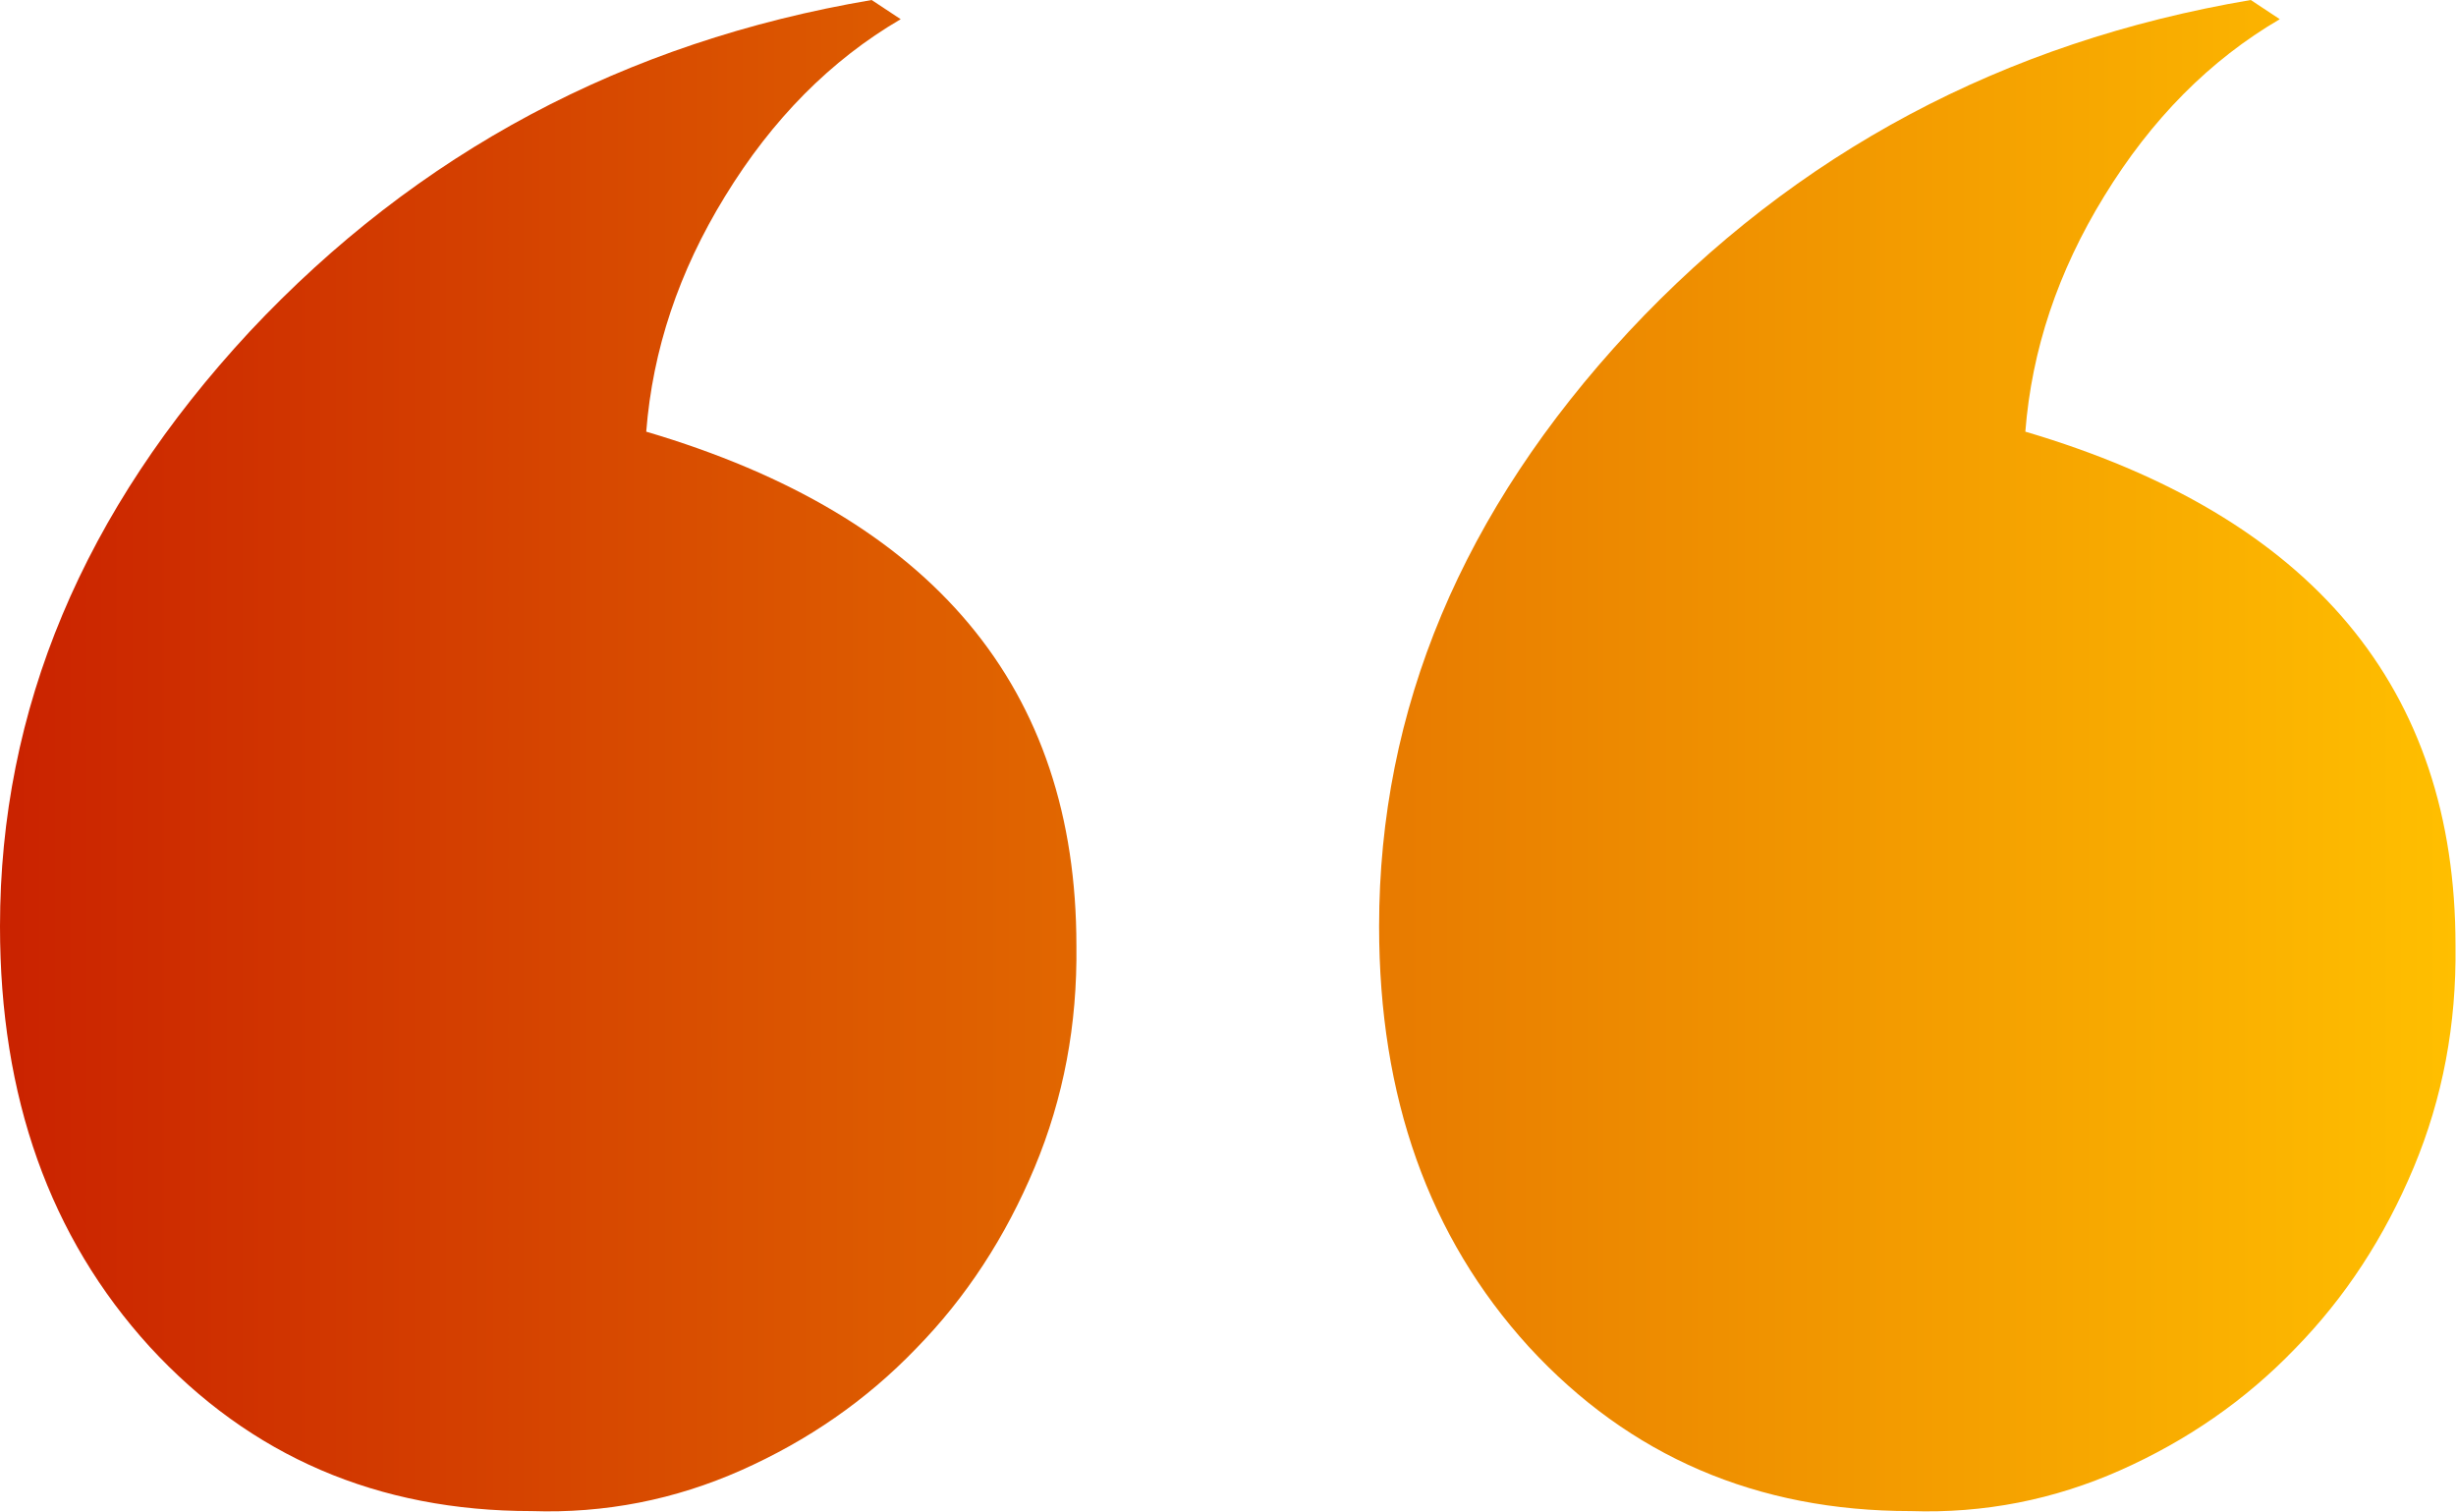 <svg xmlns="http://www.w3.org/2000/svg" xmlns:xlink="http://www.w3.org/1999/xlink" id="Layer_2" data-name="Layer 2" viewBox="0 0 49.9 30.71"><defs><style>      .cls-1 {        fill: url(#linear-gradient);        stroke-width: 0px;      }    </style><linearGradient id="linear-gradient" x1="0" y1="15.36" x2="49.9" y2="15.36" gradientUnits="userSpaceOnUse"><stop offset="0" stop-color="#ca2200"></stop><stop offset="1" stop-color="#ffbf00"></stop></linearGradient></defs><g id="CONTENT"><path class="cls-1" d="m21.87,19.22c.02,1.59-.26,3.09-.85,4.5-.59,1.41-1.39,2.64-2.41,3.68-1.01,1.05-2.2,1.87-3.55,2.47-1.35.6-2.77.88-4.26.83-3.12,0-5.71-1.11-7.76-3.34-2.03-2.23-3.04-5.07-3.04-8.54,0-4.41,1.69-8.44,5.07-12.08C8.48,3.1,12.69.85,17.71,0l.59.39c-1.42.83-2.61,2.03-3.57,3.6-.94,1.53-1.47,3.12-1.6,4.78,5.83,1.72,8.74,5.21,8.74,10.44Zm28.02,0c.02,1.59-.26,3.09-.85,4.5s-1.39,2.64-2.41,3.68c-1.01,1.05-2.2,1.87-3.55,2.47-1.35.6-2.77.88-4.26.83-3.12,0-5.71-1.11-7.76-3.34-2.03-2.23-3.04-5.07-3.04-8.54,0-4.41,1.69-8.44,5.07-12.08,3.4-3.64,7.62-5.89,12.64-6.74l.59.39c-1.42.83-2.61,2.03-3.57,3.6-.94,1.53-1.47,3.12-1.6,4.78,5.83,1.72,8.74,5.21,8.74,10.44Z"></path></g></svg>